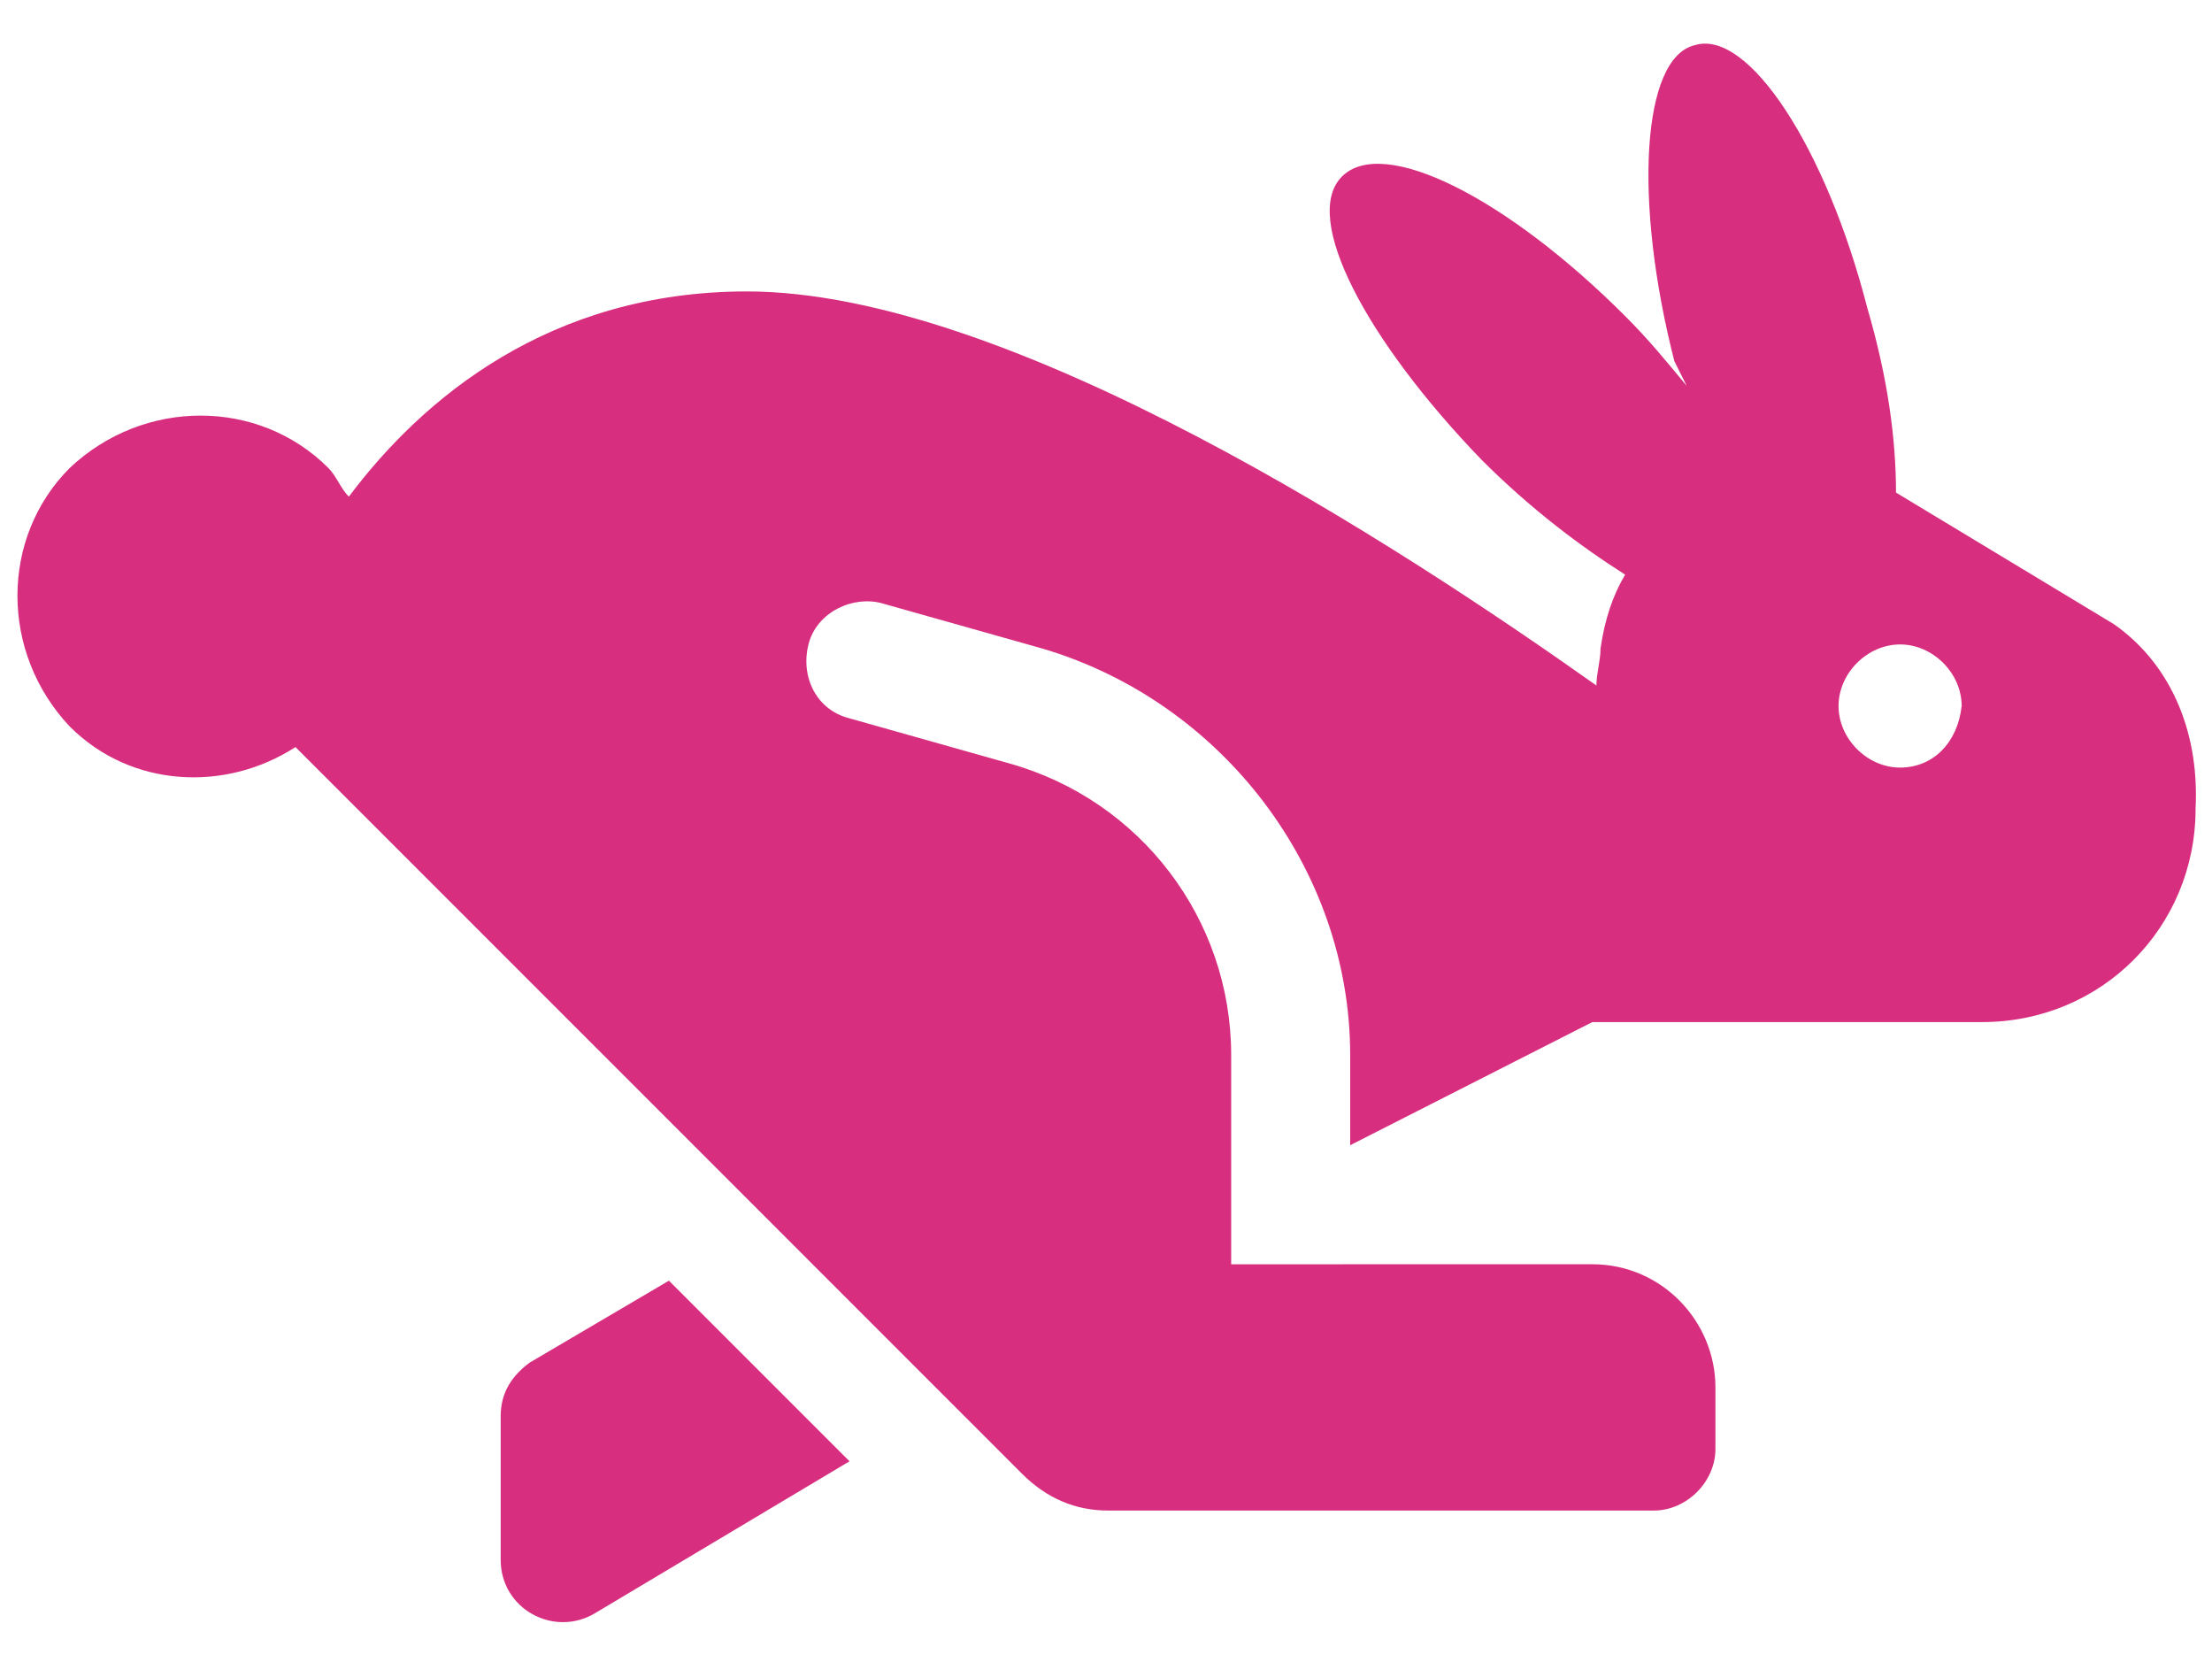 <?xml version="1.0" encoding="utf-8"?>
<!-- Generator: Adobe Illustrator 22.0.0, SVG Export Plug-In . SVG Version: 6.00 Build 0)  -->
<svg version="1.1" id="Layer_1" xmlns="http://www.w3.org/2000/svg" xmlns:xlink="http://www.w3.org/1999/xlink" x="0px" y="0px"
	 viewBox="0 0 53.9 40.5" style="enable-background:new 0 0 53.9 40.5;" xml:space="preserve">
<style type="text/css">
	.st0{fill:#d82e7f;}
</style>
<path class="st0" d="M12.9,33.2c-0.4,0.3-0.7,0.7-0.7,1.3V38c0,1.2,1.3,1.9,2.3,1.3l6.2-3.7l-4.4-4.4L12.9,33.2z M51.5,15.2L46.2,12
	c0-1.3-0.2-2.8-0.7-4.5c-1-3.9-2.9-6.8-4.2-6.4c-1.3,0.3-1.5,3.8-0.5,7.7C40.9,9,41,9.2,41.1,9.4c-0.5-0.6-0.9-1.1-1.5-1.7
	c-2.9-2.9-5.9-4.4-6.9-3.4c-1,1,0.6,4,3.4,6.9c1.2,1.2,2.4,2.1,3.5,2.8c-0.3,0.5-0.5,1.1-0.6,1.8c0,0.3-0.1,0.6-0.1,0.9
	c-4.8-3.4-14.3-9.6-20.7-9.6c-4.8,0-7.9,2.6-9.7,5c-0.2-0.2-0.3-0.5-0.5-0.7c-1.7-1.7-4.5-1.7-6.3,0c-1.7,1.7-1.7,4.5,0,6.3
	c1.5,1.5,3.8,1.6,5.5,0.5l17.7,17.7c0.6,0.6,1.3,0.9,2.1,0.9h13.3c0.8,0,1.5-0.7,1.5-1.5v-1.5c0-1.6-1.3-3-3-3H30v-5.1
	c0-3.3-2.2-6.2-5.4-7.1l-3.9-1.1c-0.8-0.2-1.2-1-1-1.8c0.2-0.8,1.1-1.2,1.8-1l3.9,1.1c4.4,1.3,7.5,5.4,7.5,9.9v2.2l5.9-3h9.5
	c2.9,0,5.2-2.3,5.2-5.2C53.6,17.7,52.8,16.1,51.5,15.2L51.5,15.2z M46.3,18.7c-0.8,0-1.5-0.7-1.5-1.5c0-0.8,0.7-1.5,1.5-1.5
	c0.8,0,1.5,0.7,1.5,1.5C47.7,18.1,47.1,18.7,46.3,18.7z"/>
</svg>
